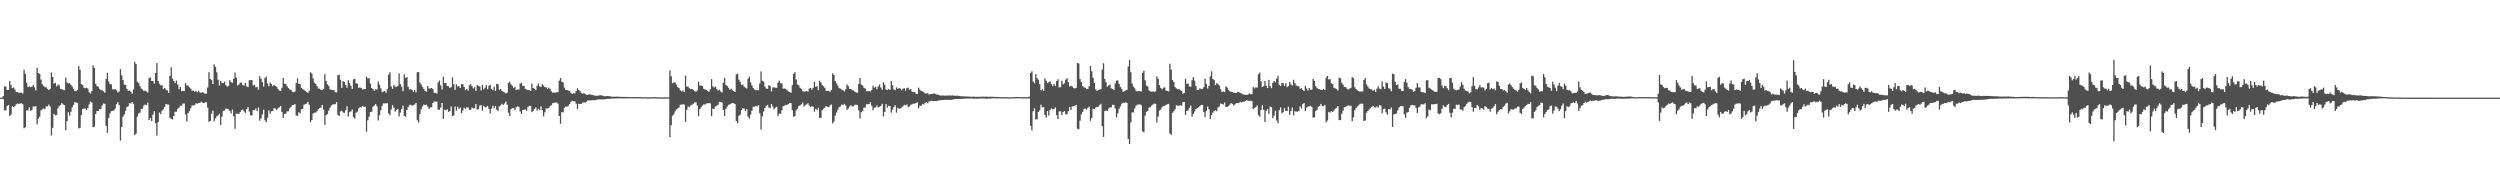 <svg xmlns="http://www.w3.org/2000/svg" width="1920" height="150"><path fill="#4f4f4f" d="M0 74.998h1v1H0zM1 74.954h1v1H1zM2 73.814h1v2.321H2zM3 66.312h1v18.483H3zM4 66.511h1v18.325H4zM5 69.079h1v12.39H5zM6 69.111h1v11.518H6zM7 62.27h1v26.876H7zM8 65.382h1v22.701H8zM9 67.692h1v13.884H9zM10 67.181h1v15.054H10zM11 68.777h1v12.657H11zM12 70.711h1v9.403H12zM13 70.679h1v8.782H13zM14 71.478h1v8.448H14zM15 71.004h1v8.46H15zM16 71.235h1v8.109H16zM17 71.832h1v8.263H17zM18 53.515h1v44.985H18zM19 56.667h1v41.147H19zM20 63.577h1v21.261H20zM21 66.909h1v17.908H21zM22 66.325h1v16.171H22zM23 66.962h1v18.151H23zM24 66.611h1v17.993H24zM25 65.371h1v16.441H25zM26 67.191h1v14.669H26zM27 69.44h1v12.106H27zM28 51.949h1v43.637H28zM29 56.177h1v34.983H29zM30 56.662h1v33.046H30zM31 61.155h1v23.692H31zM32 64.65h1v19.293H32zM33 65.939h1v17.37H33zM34 66.982h1v16.885H34zM35 67.001h1v14.761H35zM36 68.221h1v13.452H36zM37 69.141h1v11.183H37zM38 68.216h1v13.504H38zM39 55.669h1v48.419H39zM40 59.134h1v39.004H40zM41 64.201h1v23.314H41zM42 63.599h1v25.015H42zM43 66.293h1v22.094H43zM44 64.858h1v18.405H44zM45 65.543h1v15.903H45zM46 68.262h1v12.547H46zM47 68.53h1v10.661H47zM48 68.967h1v11.22H48zM49 69.303h1v11.456H49zM50 59.599h1v40.433H50zM51 63.297h1v29.84H51zM52 64.057h1v22.181H52zM53 63.899h1v24.951H53zM54 65.115h1v20.678H54zM55 66.52h1v15.871H55zM56 68.209h1v12.41H56zM57 69.976h1v8.576H57zM58 69.99h1v8.631H58zM59 69.015h1v10.243H59zM60 50.755h1v47.862H60zM61 53.572h1v44.557H61zM62 64.648h1v23.756H62zM63 65.337h1v18.272H63zM64 67.351h1v16.109H64zM65 67.726h1v15.589H65zM66 67.433h1v17.025H66zM67 67.976h1v14.958H67zM68 70.876h1v9.341H68zM69 71.837h1v6.1H69zM70 69.967h1v8.688H70zM71 50.249h1v47.45H71zM72 52.167h1v45.129H72zM73 64.348h1v23.243H73zM74 66.119h1v19.066H74zM75 66.676h1v18.679H75zM76 68.321h1v15.271H76zM77 69.17h1v14.635H77zM78 69.495h1v11.621H78zM79 70.102h1v9.4H79zM80 71.164h1v8.533H80zM81 60.697h1v35.974H81zM82 55.879h1v46.121H82zM83 62.462h1v28.087H83zM84 64.6h1v22.529H84zM85 64.801h1v20.643H85zM86 68.546h1v16.526H86zM87 68.777h1v16.125H87zM88 68.479h1v14.905H88zM89 69.342h1v10.746H89zM90 70.94h1v7.553H90zM91 70.287h1v10.41H91zM92 53.073h1v54.834H92zM93 57.779h1v39.76H93zM94 61.418h1v28.192H94zM95 64.957h1v22.934H95zM96 65.16h1v19.927H96zM97 68.25h1v14.035H97zM98 69.896h1v11.666H98zM99 69.541h1v9.666H99zM100 70.425h1v9.112H100zM101 71.995h1v6.336H101zM102 68.635h1v11.087H102zM103 47.479h1v56.315H103zM104 49.249h1v53.426H104zM105 62.835h1v26.743H105zM106 63.801h1v23.399H106zM107 66.074h1v20.446H107zM108 68.026h1v15.608H108zM109 68.747h1v14.633H109zM110 69.875h1v11.112H110zM111 69.511h1v10.746H111zM112 70.221h1v10.542H112zM113 71.056h1v7.718H113zM114 59.96h1v32.257H114zM115 59.45h1v31.273H115zM116 62.144h1v30.861H116zM117 62.148h1v25.912H117zM118 64.229h1v21.014H118zM119 56.085h1v38.572H119zM120 48.452h1v55.683H120zM121 62.189h1v31.536H121zM122 64.341h1v22.11H122zM123 65.545h1v22.145H123zM124 65.446h1v19.59H124zM125 68.413h1v15.571H125zM126 67.607h1v14.575H126zM127 68.925h1v10.959H127zM128 69.436h1v10.84H128zM129 71.429h1v8.888H129zM130 58.328h1v32.032H130zM131 51.725h1v39.723H131zM132 60.306h1v31.417H132zM133 62.199h1v26.871H133zM134 63.817h1v21.994H134zM135 61.924h1v23.909H135zM136 64.941h1v18.654H136zM137 68.394h1v14.315H137zM138 66.82h1v14.319H138zM139 70.024h1v11.126H139zM140 69.669h1v9.908H140zM141 69.978h1v9.522H141zM142 63.776h1v24.136H142zM143 65.639h1v27.75H143zM144 65.572h1v21.305H144zM145 67.074h1v18.35H145zM146 68.042h1v15.157H146zM147 69.69h1v11.385H147zM148 69.557h1v11.451H148zM149 70.383h1v10.359H149zM150 69.743h1v9.62H150zM151 70.896h1v8.794H151zM152 69.621h1v9.542H152zM153 70.864h1v8.132H153zM154 71.349h1v6.775H154zM155 70.69h1v8.157H155zM156 71.239h1v7.935H156zM157 72.013h1v6.752H157zM158 71.954h1v6.519H158zM159 67.156h1v15.53H159zM160 55.385h1v38.192H160zM161 60.569h1v32.268H161zM162 61.498h1v25.798H162zM163 64.545h1v20.435H163zM164 49.477h1v43.598H164zM165 51.297h1v39.627H165zM166 55.527h1v33.815H166zM167 61.205h1v27.304H167zM168 65.641h1v21.778H168zM169 62.215h1v33.633H169zM170 63.762h1v25.775H170zM171 63.778h1v21.38H171zM172 62.709h1v22.291H172zM173 65.403h1v17.933H173zM174 66.547h1v17.134H174zM175 65.982h1v18.041H175zM176 61.53h1v23.724H176zM177 63.064h1v24.136H177zM178 63.533h1v20.595H178zM179 60.5h1v28.826H179zM180 55.728h1v43.177H180zM181 59.642h1v27.613H181zM182 65.65h1v21.655H182zM183 64.801h1v22.758H183zM184 63.455h1v22.568H184zM185 63.483h1v21.19H185zM186 65.444h1v18.67H186zM187 65.668h1v19.968H187zM188 63.702h1v22.978H188zM189 66.277h1v17.498H189zM190 66.907h1v15.303H190zM191 61.569h1v24.134H191zM192 61.601h1v26.947H192zM193 61.498h1v27.169H193zM194 65.62h1v18.972H194zM195 65.151h1v19.549H195zM196 67.097h1v16.292H196zM197 66.696h1v18.64H197zM198 68.932h1v13.555H198zM199 58.587h1v34.086H199zM200 60.468h1v30.485H200zM201 63.087h1v24.841H201zM202 66.456h1v17.723H202zM203 59.995h1v32.38H203zM204 58.729h1v35.127H204zM205 64.153h1v26.322H205zM206 66.186h1v18.661H206zM207 63.311h1v23.921H207zM208 64.629h1v20.861H208zM209 66.222h1v18.954H209zM210 65.133h1v17.972H210zM211 66.035h1v17.276H211zM212 66.557h1v17.796H212zM213 68.275h1v15.086H213zM214 69.55h1v12.902H214zM215 69.992h1v11.353H215zM216 67.399h1v18.54H216zM217 59.875h1v30.838H217zM218 64.188h1v23.42H218zM219 64.533h1v22.763H219zM220 66.188h1v19.375H220zM221 67.696h1v17.81H221zM222 68.726h1v14.518H222zM223 69.024h1v13.143H223zM224 70.448h1v10.302H224zM225 70.736h1v9.97H225zM226 70.322h1v9.561H226zM227 63.819h1v24.827H227zM228 60.269h1v28.84H228zM229 64.24h1v21.989H229zM230 64.586h1v22.486H230zM231 67.422h1v16.507H231zM232 68.385h1v15.198H232zM233 68.987h1v11.444H233zM234 69.955h1v10.057H234zM235 70.589h1v8.995H235zM236 71.441h1v6.78H236zM237 69.66h1v10.829H237zM238 55.476h1v38.325H238zM239 56.477h1v35.679H239zM240 60.313h1v26.889H240zM241 63.485h1v23.033H241zM242 64.517h1v21.868H242zM243 66.174h1v19.302H243zM244 67.999h1v15.898H244zM245 68.026h1v15.052H245zM246 69.111h1v13.559H246zM247 69.118h1v11.463H247zM248 68.479h1v15.708H248zM249 57.017h1v38.842H249zM250 62.114h1v26.349H250zM251 64.696h1v22.857H251zM252 65.929h1v19.004H252zM253 68.614h1v14.198H253zM254 68.946h1v12.087H254zM255 69.157h1v11.016H255zM256 69.317h1v10.84H256zM257 70.811h1v9.171H257zM258 70.921h1v7.53H258zM259 57.765h1v30.485H259zM260 57.426h1v31.639H260zM261 61.313h1v24.246H261zM262 67.449h1v17.498H262zM263 62.325h1v24.01H263zM264 62.945h1v23.676H264zM265 65.197h1v19.494H265zM266 67.328h1v14.305H266zM267 61.535h1v27.851H267zM268 63.908h1v22.25H268zM269 65.861h1v19.668H269zM270 68.305h1v15.816H270zM271 60.967h1v28.984H271zM272 60.512h1v30.446H272zM273 63.952h1v22.568H273zM274 64.249h1v21.508H274zM275 67.488h1v15.734H275zM276 67.113h1v15.214H276zM277 67.63h1v14.912H277zM278 68.788h1v12.676H278zM279 68.429h1v13.603H279zM280 68.475h1v13.543H280zM281 58.839h1v42.291H281zM282 60.306h1v32.106H282zM283 60.013h1v29.606H283zM284 64.243h1v21.785H284zM285 67.632h1v18.228H285zM286 68.516h1v13.47H286zM287 69.756h1v11.401H287zM288 68.658h1v11.289H288zM289 68.818h1v12.79H289zM290 62.608h1v29.918H290zM291 64.991h1v23.523H291zM292 67.838h1v16.999H292zM293 70.832h1v10.49H293zM294 70.226h1v9.206H294zM295 69.958h1v9.522H295zM296 71.196h1v8.105H296zM297 68.472h1v10.84H297zM298 57.289h1v29.764H298zM299 55.554h1v32.868H299zM300 66.403h1v17.672H300zM301 68.134h1v12.708H301zM302 65.135h1v17.546H302zM303 66.527h1v19.22H303zM304 66.749h1v17.64H304zM305 66.028h1v17.711H305zM306 56.307h1v33.2H306zM307 64.59h1v21.827H307zM308 66.55h1v17.198H308zM309 70.111h1v11.03H309zM310 57.072h1v31.895H310zM311 59.919h1v29.732H311zM312 59.09h1v25.402H312zM313 66.696h1v15.608H313zM314 68.781h1v11.9H314zM315 68.408h1v12.037H315zM316 69.221h1v11.966H316zM317 70.535h1v10.215H317zM318 69.056h1v11.174H318zM319 70.866h1v8.258H319zM320 55.515h1v36.832H320zM321 55.296h1v38.81H321zM322 63.382h1v24.225H322zM323 64.799h1v19.153H323zM324 66.79h1v15.047H324zM325 68.243h1v12.016H325zM326 69.903h1v10.833H326zM327 70.406h1v9.991H327zM328 66.099h1v15.759H328zM329 68.012h1v15.738H329zM330 67.891h1v14.635H330zM331 67.577h1v14.781H331zM332 68.445h1v10.639H332zM333 71.317h1v6.624H333zM334 71.207h1v6.821H334zM335 71.857h1v6.171H335zM336 63.352h1v20.863H336zM337 61.855h1v22.401H337zM338 65.543h1v17.059H338zM339 68.777h1v10.311H339zM340 58.921h1v32.376H340zM341 63.856h1v20.346H341zM342 63.7h1v21.012H342zM343 66.064h1v17.789H343zM344 66.193h1v19.698H344zM345 67.6h1v17.759H345zM346 66.898h1v14.857H346zM347 59.386h1v29.682H347zM348 64.54h1v24.079H348zM349 68.955h1v12.799H349zM350 64.755h1v20.272H350zM351 66.419h1v15.498H351zM352 66.069h1v17.757H352zM353 67.518h1v15.086H353zM354 64.483h1v22.348H354zM355 64.762h1v20.199H355zM356 66.831h1v15.843H356zM357 69.26h1v14.468H357zM358 68.223h1v14.104H358zM359 69.505h1v12.957H359zM360 65.54h1v18.791H360zM361 64.57h1v19.824H361zM362 66.135h1v16.439H362zM363 67.879h1v15.409H363zM364 66.957h1v16.162H364zM365 69.765h1v10.13H365zM366 65.387h1v18.826H366zM367 66.08h1v17.752H367zM368 66.417h1v14.585H368zM369 69.402h1v11.275H369zM370 65.158h1v19.828H370zM371 68.649h1v12.602H371zM372 67.335h1v15.095H372zM373 65.257h1v16.974H373zM374 68.555h1v12.701H374zM375 65.945h1v17.709H375zM376 65.128h1v22H376zM377 68.484h1v15.015H377zM378 69.28h1v11.934H378zM379 66.577h1v16.674H379zM380 69.786h1v11.648H380zM381 64.384h1v19.883H381zM382 64.641h1v20.428H382zM383 68.855h1v12.898H383zM384 68.314h1v12.678H384zM385 69.814h1v9.89H385zM386 70.461h1v10.103H386zM387 70.892h1v8.643H387zM388 71.752h1v6.285H388zM389 71.189h1v9.268H389zM390 63.631h1v22.932H390zM391 62.78h1v26.301H391zM392 64.79h1v19.098H392zM393 65.945h1v16.986H393zM394 67.504h1v15.619H394zM395 66.605h1v17.78H395zM396 69.189h1v13.163H396zM397 68.717h1v13.003H397zM398 68.797h1v13.25H398zM399 64.16h1v21.428H399zM400 63.506h1v24.065H400zM401 66.021h1v18.448H401zM402 65.916h1v18.256H402zM403 68.31h1v15.784H403zM404 68.713h1v16.292H404zM405 69.207h1v12.852H405zM406 69.232h1v12.033H406zM407 69.873h1v11.421H407zM408 64.204h1v21.964H408zM409 67.52h1v17.645H409zM410 68.172h1v15.516H410zM411 69.312h1v13.145H411zM412 65.895h1v19.052H412zM413 64.112h1v19.467H413zM414 66.339h1v18.244H414zM415 66.836h1v14.859H415zM416 64.735h1v19.675H416zM417 65.728h1v23.742H417zM418 66.843h1v19.389H418zM419 67.101h1v16.109H419zM420 68.198h1v15.157H420zM421 67.351h1v15.569H421zM422 68.509h1v12.973H422zM423 70.104h1v10.698H423zM424 71.169h1v8.098H424zM425 71.104h1v7.839H425zM426 71.198h1v7.517H426zM427 70.763h1v7.993H427zM428 70.848h1v8.762H428zM429 61.91h1v27.171H429zM430 59.914h1v35.09H430zM431 62.769h1v23.328H431zM432 63.345h1v22.905H432zM433 67.259h1v15.466H433zM434 69.088h1v12.795H434zM435 69.141h1v12.852H435zM436 69.651h1v11.611H436zM437 69.811h1v10.082H437zM438 71.288h1v6.88H438zM439 72.171h1v5.148H439zM440 71.505h1v6.221H440zM441 71.775h1v6.049H441zM442 70.001h1v9.677H442zM443 67.793h1v15.752H443zM444 69.063h1v10.65H444zM445 70.04h1v9.764H445zM446 71.537h1v8.169H446zM447 71.862h1v7.002H447zM448 71.521h1v7.018H448zM449 72.219h1v6.624H449zM450 72.787h1v5.315H450zM451 72.908h1v4.122H451zM452 72.361h1v4.784H452zM453 72.684h1v4.47H453zM454 72.732h1v4.282H454zM455 73.073h1v3.896H455zM456 73.347h1v3.664H456zM457 73.547h1v3.353H457zM458 73.503h1v3.108H458zM459 73.572h1v2.719H459zM460 73.178h1v3.273H460zM461 73.187h1v3.138H461zM462 73.375h1v2.962H462zM463 73.782h1v2.618H463zM464 73.959h1v2.351H464zM465 73.803h1v2.213H465zM466 73.732h1v2.213H466zM467 73.764h1v2.163H467zM468 73.94h1v1.978H468zM469 74.142h1v1.611H469zM470 74.297h1v1.332H470zM471 74.167h1v1.552H471zM472 74.332h1v1.346H472zM473 74.194h1v1.401H473zM474 74.194h1v1.424H474zM475 74.329h1v1.142H475zM476 74.302h1v1.273H476zM477 74.437h1v1.158H477zM478 74.419h1v1.16H478zM479 74.451h1v1.165H479zM480 74.462h1v1.067H480zM481 74.46h1v1.128H481zM482 74.46h1v1.055H482zM483 74.545h1v1H483zM484 74.538h1v1.005H484zM485 74.545h1v1H485zM486 74.535h1v1H486zM487 74.565h1v1H487zM488 74.567h1v1H488zM489 74.54h1v1H489zM490 74.563h1v1H490zM491 74.659h1v1H491zM492 74.643h1v1H492zM493 74.705h1v1H493zM494 74.684h1v1H494zM495 74.615h1v1H495zM496 74.73h1v1H496zM497 74.773h1v1H497zM498 74.737h1v1H498zM499 74.698h1v1H499zM500 74.705h1v1H500zM501 74.652h1v1H501zM502 74.62h1v1H502zM503 74.648h1v1H503zM504 74.654h1v1H504zM505 74.753h1v1H505zM506 74.76h1v1H506zM507 74.771h1v1H507zM508 74.794h1v1H508zM509 74.821h1v1H509zM510 74.762h1v1H510zM511 74.773h1v1H511zM512 74.778h1v1H512zM513 74.718h1v1H513zM514 54.064h1v51.259H514zM515 58.559h1v37.594H515zM516 63.961h1v24.889H516zM517 63.286h1v24.45H517zM518 63.286h1v22.25H518zM519 64.95h1v19.116H519zM520 66.932h1v16.402H520zM521 67.605h1v14.91H521zM522 69.388h1v11.067H522zM523 70.191h1v10.165H523zM524 69.521h1v10.558H524zM525 70.715h1v9.556H525zM526 58.09h1v35.5H526zM527 66.543h1v17.807H527zM528 66.579h1v15.141H528zM529 67.763h1v14.502H529zM530 68.523h1v12.41H530zM531 68.314h1v12.126H531zM532 69.161h1v10.43H532zM533 70.07h1v8.601H533zM534 70.413h1v8.137H534zM535 69.463h1v11.607H535zM536 62.737h1v26.542H536zM537 65.838h1v17.958H537zM538 65.588h1v16.867H538zM539 66.037h1v15.065H539zM540 68.184h1v11.95H540zM541 68.788h1v11.527H541zM542 69.044h1v10.488H542zM543 69.85h1v9.478H543zM544 70.443h1v8.766H544zM545 68.555h1v10.925H545zM546 60.796h1v28.453H546zM547 66.357h1v17.105H547zM548 67.172h1v16.535H548zM549 66.518h1v15.228H549zM550 68.495h1v12.664H550zM551 69.605h1v10.911H551zM552 68.889h1v9.3H552zM553 70.212h1v8.251H553zM554 71.068h1v7.686H554zM555 63.549h1v20.874H555zM556 59.791h1v29.265H556zM557 65.062h1v18.666H557zM558 66.044h1v15.859H558zM559 67.397h1v13.197H559zM560 68.964h1v11.117H560zM561 68.035h1v11.556H561zM562 69.321h1v9.796H562zM563 69.987h1v9.304H563zM564 70.576h1v9.334H564zM565 57.074h1v35.837H565zM566 56.504h1v38.041H566zM567 61.13h1v27.81H567zM568 62.915h1v25.157H568zM569 65.149h1v19.355H569zM570 64.957h1v18.144H570zM571 66.566h1v16.851H571zM572 67.346h1v17.986H572zM573 67.928h1v15.859H573zM574 60.42h1v29.133H574zM575 58.811h1v32.255H575zM576 63.199h1v24.864H576zM577 65.565h1v19.464H577zM578 67.474h1v14.566H578zM579 68.708h1v13.252H579zM580 69.317h1v11.994H580zM581 69.255h1v12.57H581zM582 69.276h1v11.469H582zM583 64.174h1v22.843H583zM584 54.847h1v44.589H584zM585 62.07h1v27.265H585zM586 62.64h1v23.005H586zM587 66.479h1v16.587H587zM588 68.042h1v13.22H588zM589 68.221h1v12.314H589zM590 65.392h1v17.173H590zM591 66.078h1v17.041H591zM592 70.168h1v9.684H592zM593 67.234h1v14.53H593zM594 67.09h1v16.848H594zM595 67.394h1v15.34H595zM596 67.451h1v14.589H596zM597 63.375h1v25.802H597zM598 61.974h1v25.294H598zM599 63.911h1v23.495H599zM600 64.101h1v20.664H600zM601 68.056h1v13.509H601zM602 67.905h1v13.246H602zM603 68.346h1v12.209H603zM604 69.31h1v11.199H604zM605 70.184h1v9.615H605zM606 70.638h1v8.579H606zM607 71.249h1v7.924H607zM608 65.378h1v19.297H608zM609 56.767h1v32.905H609zM610 55.458h1v33.703H610zM611 61.192h1v23.628H611zM612 64.858h1v18.684H612zM613 65.627h1v15.837H613zM614 67.447h1v13.571H614zM615 68.243h1v11.87H615zM616 70.056h1v8.711H616zM617 70.432h1v11.479H617zM618 70.171h1v10.581H618zM619 69.91h1v10.307H619zM620 70.438h1v8.862H620zM621 67.973h1v13.01H621zM622 67.554h1v14.699H622zM623 68.861h1v12.586H623zM624 67.385h1v14.644H624zM625 62.819h1v22.959H625zM626 66.689h1v16.896H626zM627 66.151h1v18.407H627zM628 69.278h1v13.461H628zM629 62.036h1v28.48H629zM630 63.396h1v27.137H630zM631 65.43h1v19.263H631zM632 66.245h1v17.15H632zM633 67.5h1v15.127H633zM634 69.749h1v11.653H634zM635 69.901h1v12.206H635zM636 69.784h1v12.577H636zM637 70.443h1v10.57H637zM638 68.994h1v11.254H638zM639 56.332h1v38.505H639zM640 57.571h1v35.779H640zM641 62.258h1v26.484H641zM642 64.048h1v22.449H642zM643 65.806h1v18.494H643zM644 67.751h1v14.404H644zM645 68.065h1v13.687H645zM646 68.818h1v11.405H646zM647 69.392h1v11.236H647zM648 70.301h1v9.49H648zM649 68.628h1v12.461H649zM650 64.764h1v19.613H650zM651 66.021h1v17.308H651zM652 68.202h1v13.667H652zM653 68.312h1v12.477H653zM654 69.324h1v12.435H654zM655 69.395h1v12.202H655zM656 70.393h1v10.089H656zM657 70.924h1v9.533H657zM658 71.317h1v9.332H658zM659 64.398h1v20.419H659zM660 59.903h1v31.078H660zM661 64.897h1v21.316H661zM662 65.63h1v19.62H662zM663 67.365h1v15.301H663zM664 68.005h1v14.633H664zM665 70.127h1v10.025H665zM666 69.971h1v10.055H666zM667 69.862h1v9.995H667zM668 70.226h1v8.311H668zM669 69.234h1v12.014H669zM670 65.861h1v18.833H670zM671 67.328h1v15.367H671zM672 66.591h1v15.869H672zM673 68.484h1v12.477H673zM674 66.309h1v16.299H674zM675 64.801h1v17.221H675zM676 67.218h1v14.129H676zM677 68.9h1v10.831H677zM678 63.231h1v26.143H678zM679 65.053h1v20.854H679zM680 68.786h1v11.154H680zM681 69.168h1v13.452H681zM682 68.317h1v12.898H682zM683 69.12h1v12.396H683zM684 62.327h1v24.202H684zM685 65.437h1v18.844H685zM686 68.589h1v13.683H686zM687 69.292h1v11.529H687zM688 67.062h1v19.464H688zM689 68.214h1v14.64H689zM690 67.701h1v15.786H690zM691 67.973h1v15.335H691zM692 69.37h1v13.193H692zM693 68.159h1v13.504H693zM694 67.673h1v12.834H694zM695 69.656h1v11.318H695zM696 67.671h1v12.515H696zM697 67.259h1v15.081H697zM698 68.855h1v12.978H698zM699 68.408h1v12.083H699zM700 70.331h1v9.748H700zM701 70.704h1v8.894H701zM702 70.64h1v8.977H702zM703 71.938h1v7.164H703zM704 72.203h1v6.404H704zM705 67.321h1v15.805H705zM706 68.887h1v12.241H706zM707 69.926h1v11.488H707zM708 70.125h1v9.698H708zM709 70.853h1v9.403H709zM710 71.706h1v7.203H710zM711 71.784h1v6.548H711zM712 71.581h1v7.727H712zM713 72.617h1v5.361H713zM714 72.192h1v5.434H714zM715 72.182h1v5.198H715zM716 72.185h1v5.441H716zM717 71.622h1v5.976H717zM718 72.132h1v5.555H718zM719 72.61h1v5.029H719zM720 72.702h1v4.53H720zM721 73.109h1v3.891H721zM722 73.521h1v3.527H722zM723 73.212h1v3.543H723zM724 73.361h1v3.442H724zM725 73.46h1v3.202H725zM726 73.382h1v3.339H726zM727 73.407h1v3.232H727zM728 73.315h1v3.413H728zM729 73.233h1v3.442H729zM730 73.476h1v3.248H730zM731 73.235h1v3.335H731zM732 73.501h1v2.71H732zM733 73.446h1v2.765H733zM734 73.672h1v2.325H734zM735 73.361h1v2.708H735zM736 73.675h1v2.296H736zM737 73.897h1v2.042H737zM738 73.915h1v2.023H738zM739 74.004h1v1.946H739zM740 74.034h1v1.696H740zM741 74.048h1v1.707H741zM742 74.075h1v1.6H742zM743 74.139h1v1.577H743zM744 74.242h1v1.456H744zM745 74.254h1v1.428H745zM746 74.398h1v1.309H746zM747 74.151h1v1.63H747zM748 74.288h1v1.424H748zM749 74.412h1v1.424H749zM750 74.343h1v1.458H750zM751 74.359h1v1.403H751zM752 74.325h1v1.371H752zM753 74.233h1v1.405H753zM754 74.254h1v1.323H754zM755 74.217h1v1.543H755zM756 74.297h1v1.376H756zM757 74.185h1v1.669H757zM758 74.327h1v1.54H758zM759 74.329h1v1.261H759zM760 74.247h1v1.543H760zM761 74.366h1v1.209H761zM762 74.348h1v1.195H762zM763 74.396h1v1.094H763zM764 74.492h1v1.009H764zM765 74.46h1v1.176H765zM766 74.478h1v1.053H766zM767 74.517h1v1H767zM768 74.613h1v1H768zM769 74.641h1v1H769zM770 74.654h1v1H770zM771 74.664h1v1H771zM772 74.615h1v1H772zM773 74.606h1v1H773zM774 74.709h1v1H774zM775 74.677h1v1H775zM776 74.721h1v1H776zM777 74.68h1v1H777zM778 74.629h1v1H778zM779 74.593h1v1H779zM780 74.51h1v1H780zM781 74.478h1v1H781zM782 74.545h1v1H782zM783 74.629h1v1H783zM784 74.634h1v1H784zM785 74.579h1v1H785zM786 74.622h1v1H786zM787 74.675h1v1H787zM788 74.609h1v1H788zM789 74.638h1v1H789zM790 74.236h1v1.46H790zM791 55.964h1v40.652H791zM792 54.824h1v45.395H792zM793 62.583h1v22.845H793zM794 63.922h1v19.295H794zM795 56.868h1v34.971H795zM796 59.992h1v31.563H796zM797 61.217h1v24.809H797zM798 64.671h1v20.135H798zM799 69.299h1v11.083H799zM800 68.623h1v13.859H800zM801 69.733h1v12.589H801zM802 60.143h1v28.114H802zM803 61.997h1v28.297H803zM804 63.897h1v21.387H804zM805 63.11h1v25.667H805zM806 62.453h1v21.955H806zM807 64.453h1v18.787H807zM808 66.087h1v17.878H808zM809 64.346h1v19.409H809zM810 66.01h1v16.537H810zM811 62.199h1v26.237H811zM812 60.917h1v30.588H812zM813 67.101h1v18.519H813zM814 66.964h1v18.54H814zM815 62.057h1v26.388H815zM816 64.778h1v21.296H816zM817 63.936h1v21.314H817zM818 61.185h1v26.635H818zM819 59.988h1v27.704H819zM820 63.02h1v22.435H820zM821 66.389h1v15.818H821zM822 65.852h1v18.668H822zM823 66.474h1v15.308H823zM824 67.623h1v13.854H824zM825 67.937h1v13.218H825zM826 67.495h1v13.156H826zM827 48.363h1v50.487H827zM828 48.756h1v50.584H828zM829 60.821h1v31.877H829zM830 63.075h1v24.791H830zM831 66.119h1v19.831H831zM832 67.122h1v16.505H832zM833 67.31h1v16.011H833zM834 68.438h1v15.665H834zM835 68.39h1v14.514H835zM836 66.211h1v15.679H836zM837 50.562h1v42.232H837zM838 54.719h1v35.873H838zM839 59.713h1v23.79H839zM840 63.702h1v20.053H840zM841 68.646h1v13.969H841zM842 69.784h1v12.433H842zM843 69.182h1v12.715H843zM844 68.742h1v11.936H844zM845 68.568h1v11.124H845zM846 53.499h1v43.436H846zM847 48.608h1v56.569H847zM848 60.679h1v24.692H848zM849 63.19h1v21.653H849zM850 66.522h1v18.771H850zM851 65.595h1v17.782H851zM852 64.991h1v17.599H852zM853 67.861h1v14.58H853zM854 68.298h1v12.14H854zM855 69.136h1v11.481H855zM856 64.11h1v19.201H856zM857 61.851h1v28.366H857zM858 61.736h1v25.303H858zM859 64.469h1v19.121H859zM860 66.772h1v14.951H860zM861 68.134h1v11.545H861zM862 70.441h1v8.476H862zM863 70.072h1v8.917H863zM864 69.479h1v9.128H864zM865 68.962h1v10.018H865zM866 51.048h1v55.635H866zM867 46.074h1v64.534H867zM868 55.54h1v38.489H868zM869 64.094h1v22.236H869zM870 66.529h1v19.854H870zM871 67.85h1v15.441H871zM872 69.669h1v11.552H872zM873 70.196h1v10.213H873zM874 69.868h1v10.437H874zM875 70.093h1v10.041H875zM876 70.226h1v10.68H876zM877 56.106h1v44.765H877zM878 54.366h1v47.281H878zM879 61.665h1v27.107H879zM880 65.641h1v20.268H880zM881 66.438h1v18.762H881zM882 69.53h1v13.124H882zM883 70.134h1v12.206H883zM884 70.404h1v10.689H884zM885 70.191h1v10.087H885zM886 70.535h1v9.014H886zM887 70.129h1v9.613H887zM888 58.614h1v35.541H888zM889 60.631h1v28.929H889zM890 65.357h1v19.467H890zM891 67.543h1v16.569H891zM892 68.621h1v13.713H892zM893 67.383h1v13.93H893zM894 67.076h1v14.278H894zM895 69.484h1v11.101H895zM896 69.905h1v10.13H896zM897 70.171h1v9.622H897zM898 48.967h1v53.461H898zM899 53.524h1v50.112H899zM900 61.482h1v25.093H900zM901 62.92h1v22.522H901zM902 66.923h1v17.034H902zM903 67.893h1v12.941H903zM904 68.665h1v12.529H904zM905 68.353h1v12.978H905zM906 69.303h1v11.465H906zM907 69.745h1v11.424H907zM908 71.979h1v6.567H908zM909 71.391h1v6.855H909zM910 60.496h1v27.713H910zM911 64.352h1v20.897H911zM912 64.105h1v20.568H912zM913 66.399h1v16.459H913zM914 66.573h1v14.541H914zM915 61.574h1v27.958H915zM916 59.189h1v28.35H916zM917 61.938h1v23.683H917zM918 66.071h1v17.668H918zM919 69.177h1v13.932H919zM920 69.074h1v13.333H920zM921 67.829h1v13.793H921zM922 68.44h1v12.129H922zM923 68.239h1v12.296H923zM924 66.939h1v19.13H924zM925 60.365h1v29.657H925zM926 64.458h1v20.636H926zM927 68.008h1v13.767H927zM928 66.035h1v17.874H928zM929 58.688h1v32.792H929zM930 54.778h1v33.554H930zM931 60.672h1v25.798H931zM932 61.503h1v23.655H932zM933 65.337h1v19.277H933zM934 63.771h1v21.623H934zM935 64.721h1v17.864H935zM936 65.735h1v16.059H936zM937 68.516h1v11.005H937zM938 70.715h1v9.091H938zM939 70.118h1v10.206H939zM940 70.686h1v8.018H940zM941 66.369h1v15.653H941zM942 67.204h1v14.923H942zM943 69.072h1v12.433H943zM944 70.086h1v10.256H944zM945 70.498h1v8.723H945zM946 70.53h1v9.297H946zM947 71.164h1v9.883H947zM948 71.297h1v8.89H948zM949 71.42h1v7.851H949zM950 70.461h1v8.672H950zM951 70.811h1v8.375H951zM952 71.342h1v6.851H952zM953 71.732h1v6.887H953zM954 72.338h1v5.843H954zM955 72.72h1v5.328H955zM956 72.704h1v4.882H956zM957 72.958h1v4.113H957zM958 72.523h1v4.791H958zM959 71.764h1v5.715H959zM960 72.338h1v5.003H960zM961 72.377h1v5.402H961zM962 66.829h1v17.022H962zM963 67.898h1v14.994H963zM964 67.026h1v15.26H964zM965 67.3h1v13.639H965zM966 57.079h1v31.385H966zM967 55.749h1v33.847H967zM968 62.581h1v21.856H968zM969 66.792h1v14.058H969zM970 66.142h1v18.199H970zM971 62.164h1v31.557H971zM972 65.776h1v19.313H972zM973 67.651h1v16.095H973zM974 61.329h1v26.052H974zM975 66.161h1v15.768H975zM976 67.742h1v14.644H976zM977 63.636h1v27.148H977zM978 62.201h1v26.638H978zM979 63.345h1v21.595H979zM980 60.342h1v32.19H980zM981 58.266h1v36.352H981zM982 65.099h1v19.519H982zM983 66.115h1v16.406H983zM984 63.609h1v23.344H984zM985 63.918h1v22.266H985zM986 65.82h1v17.283H986zM987 63.913h1v21.295H987zM988 66.9h1v18.467H988zM989 66.103h1v15.832H989zM990 62.995h1v25.241H990zM991 64.817h1v20.513H991zM992 65.762h1v16.807H992zM993 61.212h1v27.391H993zM994 63.828h1v21.63H994zM995 65.586h1v20.105H995zM996 66.218h1v19.517H996zM997 66.273h1v19.032H997zM998 68.204h1v13.442H998zM999 67.758h1v15.724H999zM1000 69.097h1v10.888H1000zM1001 69.873h1v9.341H1001zM1002 65.838h1v19.451H1002zM1003 67.966h1v14.713H1003zM1004 69.525h1v12.358H1004zM1005 67.557h1v14.088H1005zM1006 68.953h1v12.33H1006zM1007 68.832h1v13.285H1007zM1008 60.622h1v29.728H1008zM1009 62.048h1v28.08H1009zM1010 66.174h1v19.169H1010zM1011 67.564h1v16.768H1011zM1012 68.454h1v13.424H1012zM1013 68.559h1v12.779H1013zM1014 69.141h1v10.703H1014zM1015 69.196h1v12.282H1015zM1016 68.372h1v13.216H1016zM1017 69.145h1v11.561H1017zM1018 59.605h1v34.381H1018zM1019 58.285h1v34.26H1019zM1020 61.04h1v24.894H1020zM1021 60.757h1v25.745H1021zM1022 64.014h1v21.257H1022zM1023 64.552h1v21.447H1023zM1024 67.435h1v17.521H1024zM1025 67.884h1v15.553H1025zM1026 68.424h1v14.298H1026zM1027 69.466h1v12.021H1027zM1028 59.621h1v32.648H1028zM1029 60.047h1v32.197H1029zM1030 63.474h1v23.925H1030zM1031 65.101h1v19.89H1031zM1032 66.73h1v15.669H1032zM1033 66.907h1v15.164H1033zM1034 68.035h1v13.383H1034zM1035 68.802h1v11.982H1035zM1036 68.049h1v13.211H1036zM1037 67.445h1v13.729H1037zM1038 59.255h1v33.79H1038zM1039 60.001h1v30.124H1039zM1040 66.964h1v17.704H1040zM1041 68.289h1v14.591H1041zM1042 69.447h1v12.351H1042zM1043 69.985h1v10.952H1043zM1044 70.468h1v9.295H1044zM1045 70.2h1v9.398H1045zM1046 70.193h1v9.471H1046zM1047 61.391h1v31.412H1047zM1048 59.832h1v32.792H1048zM1049 64.755h1v21.82H1049zM1050 66.447h1v18.858H1050zM1051 67.834h1v16.29H1051zM1052 68.436h1v14.749H1052zM1053 68.665h1v13.486H1053zM1054 69.736h1v11.556H1054zM1055 68.925h1v13.484H1055zM1056 70.518h1v12.005H1056zM1057 68.031h1v13.703H1057zM1058 66.282h1v16.381H1058zM1059 68.026h1v12.827H1059zM1060 68.456h1v12.616H1060zM1061 62.503h1v24.495H1061zM1062 66.568h1v17.26H1062zM1063 68.319h1v15.065H1063zM1064 63.272h1v22.978H1064zM1065 63.73h1v24.349H1065zM1066 67.738h1v15.962H1066zM1067 68.166h1v16.029H1067zM1068 70.088h1v12.481H1068zM1069 56.582h1v40.941H1069zM1070 56.982h1v30.883H1070zM1071 62.75h1v24.85H1071zM1072 65.279h1v21.843H1072zM1073 64.867h1v19.929H1073zM1074 68.143h1v14.406H1074zM1075 68.15h1v13.513H1075zM1076 69.761h1v11.625H1076zM1077 69.871h1v11.863H1077zM1078 62.924h1v24.866H1078zM1079 60.791h1v29.735H1079zM1080 63.528h1v22.996H1080zM1081 66.893h1v19.183H1081zM1082 68.246h1v14.601H1082zM1083 68.232h1v12.84H1083zM1084 68.809h1v11.726H1084zM1085 70.66h1v10.348H1085zM1086 70.04h1v10.881H1086zM1087 67.431h1v15.429H1087zM1088 63.778h1v23.083H1088zM1089 67.023h1v15.489H1089zM1090 67.229h1v14.461H1090zM1091 70.615h1v9.407H1091zM1092 70.983h1v9.208H1092zM1093 70.816h1v9.384H1093zM1094 71.471h1v7.789H1094zM1095 61.697h1v29.075H1095zM1096 61.487h1v27.883H1096zM1097 67.36h1v16.773H1097zM1098 68.063h1v16.688H1098zM1099 68.738h1v11.412H1099zM1100 69.415h1v10.767H1100zM1101 70.299h1v9.81H1101zM1102 70.544h1v9.304H1102zM1103 70.477h1v9.206H1103zM1104 59.967h1v27.178H1104zM1105 59.715h1v28.027H1105zM1106 60.793h1v26.223H1106zM1107 65.639h1v17.881H1107zM1108 67.735h1v13.236H1108zM1109 65.916h1v16.116H1109zM1110 66.179h1v16.12H1110zM1111 67.754h1v12.845H1111zM1112 69.342h1v10.469H1112zM1113 60.114h1v26.507H1113zM1114 59.839h1v30.252H1114zM1115 63.51h1v23.01H1115zM1116 68.115h1v15.278H1116zM1117 69.118h1v14.605H1117zM1118 69.353h1v11.053H1118zM1119 69.058h1v11.554H1119zM1120 68.678h1v11.577H1120zM1121 66.408h1v17.672H1121zM1122 63.13h1v21.039H1122zM1123 65.151h1v19.913H1123zM1124 68.12h1v14.221H1124zM1125 69.493h1v11.82H1125zM1126 69.901h1v9.908H1126zM1127 70.315h1v8.373H1127zM1128 71.642h1v6.365H1128zM1129 70.857h1v7.478H1129zM1130 66.232h1v15.953H1130zM1131 59.244h1v26.546H1131zM1132 65.863h1v17.061H1132zM1133 68.475h1v14.383H1133zM1134 68.719h1v11.895H1134zM1135 67.145h1v14.459H1135zM1136 65.293h1v19.084H1136zM1137 67.101h1v15.798H1137zM1138 67.069h1v16.198H1138zM1139 67.218h1v17.16H1139zM1140 69.436h1v12.071H1140zM1141 68.324h1v13.836H1141zM1142 63.94h1v19.558H1142zM1143 63.435h1v20.231H1143zM1144 68.655h1v17.15H1144zM1145 67.52h1v15.944H1145zM1146 68.513h1v14.31H1146zM1147 67.891h1v13.63H1147zM1148 69.374h1v10.554H1148zM1149 62.492h1v25.283H1149zM1150 62.853h1v23.051H1150zM1151 65.911h1v18.494H1151zM1152 68.33h1v15.486H1152zM1153 68.436h1v15.459H1153zM1154 69.374h1v12.76H1154zM1155 69.234h1v11.927H1155zM1156 70.058h1v9.499H1156zM1157 71.098h1v7.798H1157zM1158 64.943h1v22.218H1158zM1159 64.124h1v21.312H1159zM1160 65.44h1v18.37H1160zM1161 66.904h1v17.26H1161zM1162 68.081h1v16.098H1162zM1163 69.166h1v14.205H1163zM1164 69.596h1v13.626H1164zM1165 70.313h1v11.627H1165zM1166 68.953h1v12.932H1166zM1167 64.053h1v22.648H1167zM1168 63.313h1v24.109H1168zM1169 67.648h1v16.102H1169zM1170 68.319h1v14.344H1170zM1171 69.001h1v12.573H1171zM1172 67.529h1v13.088H1172zM1173 69.31h1v10.405H1173zM1174 70.619h1v9.263H1174zM1175 71.759h1v6.711H1175zM1176 58.054h1v32.845H1176zM1177 58.566h1v32.383H1177zM1178 65.481h1v20.465H1178zM1179 65.955h1v18.78H1179zM1180 67.662h1v14.52H1180zM1181 68.651h1v12.545H1181zM1182 70.473h1v10.279H1182zM1183 69.994h1v8.773H1183zM1184 70.184h1v8.897H1184zM1185 56.738h1v33.442H1185zM1186 59.39h1v28.199H1186zM1187 64.586h1v21.38H1187zM1188 66.557h1v17.995H1188zM1189 67.12h1v16.912H1189zM1190 67.573h1v13.987H1190zM1191 69.717h1v11.417H1191zM1192 62.7h1v24.589H1192zM1193 64.959h1v20.027H1193zM1194 67.328h1v14.504H1194zM1195 70.001h1v11.978H1195zM1196 65.797h1v17.588H1196zM1197 63.602h1v21.689H1197zM1198 66.172h1v17.764H1198zM1199 66.591h1v14.555H1199zM1200 68.429h1v11.085H1200zM1201 64.341h1v26.491H1201zM1202 65.774h1v19.428H1202zM1203 69.042h1v12.55H1203zM1204 69.303h1v12.916H1204zM1205 69.326h1v12.28H1205zM1206 70.072h1v9.38H1206zM1207 71.725h1v7.212H1207zM1208 71.404h1v7.212H1208zM1209 71.281h1v7.878H1209zM1210 71.239h1v6.322H1210zM1211 70.285h1v9.231H1211zM1212 62.604h1v22.598H1212zM1213 67.088h1v15.919H1213zM1214 69.131h1v12.053H1214zM1215 69.619h1v11.192H1215zM1216 70.532h1v8.569H1216zM1217 72.247h1v5.772H1217zM1218 71.841h1v6.97H1218zM1219 71.754h1v6.606H1219zM1220 71.139h1v6.569H1220zM1221 71.1h1v6.086H1221zM1222 72.237h1v5.358H1222zM1223 72.935h1v4.427H1223zM1224 73.011h1v4.356H1224zM1225 73.093h1v4.024H1225zM1226 73.226h1v3.827H1226zM1227 73.192h1v4.466H1227zM1228 73.029h1v4.239H1228zM1229 73.279h1v3.841H1229zM1230 73.645h1v2.992H1230zM1231 73.759h1v2.836H1231zM1232 73.494h1v2.822H1232zM1233 73.148h1v3.053H1233zM1234 72.931h1v3.271H1234zM1235 73.112h1v3.097H1235zM1236 73.789h1v2.266H1236zM1237 73.84h1v2.012H1237zM1238 73.972h1v1.845H1238zM1239 74.137h1v1.831H1239zM1240 73.92h1v1.934H1240zM1241 73.933h1v1.772H1241zM1242 74.123h1v1.582H1242zM1243 74.16h1v1.547H1243zM1244 74.226h1v1.575H1244zM1245 74.279h1v1.591H1245zM1246 74.393h1v1.46H1246zM1247 74.339h1v1.396H1247zM1248 74.277h1v1.529H1248zM1249 74.247h1v1.554H1249zM1250 74.144h1v1.566H1250zM1251 74.073h1v1.621H1251zM1252 74.149h1v1.442H1252zM1253 74.345h1v1.229H1253zM1254 74.51h1v1H1254zM1255 74.606h1v1H1255zM1256 74.625h1v1H1256zM1257 74.65h1v1H1257zM1258 74.554h1v1H1258zM1259 74.535h1v1H1259zM1260 74.613h1v1H1260zM1261 74.533h1v1H1261zM1262 74.549h1v1H1262zM1263 74.563h1v1H1263zM1264 74.531h1v1H1264zM1265 74.602h1v1H1265zM1266 74.517h1v1H1266zM1267 74.632h1v1H1267zM1268 74.684h1v1H1268zM1269 74.659h1v1H1269zM1270 74.625h1v1H1270zM1271 74.643h1v1H1271zM1272 74.693h1v1H1272zM1273 71.944h1v6.727H1273zM1274 57.486h1v35.322H1274zM1275 64.867h1v21.55H1275zM1276 65.222h1v17.262H1276zM1277 66.877h1v16.425H1277zM1278 67.719h1v15.035H1278zM1279 67.383h1v14.001H1279zM1280 67.587h1v12.918H1280zM1281 69.328h1v10.11H1281zM1282 69.516h1v10.293H1282zM1283 70.679h1v8.524H1283zM1284 70.702h1v7.901H1284zM1285 70.866h1v8.737H1285zM1286 70.695h1v9.32H1286zM1287 61.496h1v26.276H1287zM1288 63.54h1v21.481H1288zM1289 65.698h1v18.267H1289zM1290 67.097h1v14.855H1290zM1291 68.845h1v12.49H1291zM1292 68.543h1v12.614H1292zM1293 68.312h1v12.147H1293zM1294 69.697h1v9.549H1294zM1295 69.907h1v8.766H1295zM1296 70.262h1v9.73H1296zM1297 70.633h1v8.064H1297zM1298 70.745h1v8.636H1298zM1299 58.276h1v33.01H1299zM1300 63.826h1v23.28H1300zM1301 65.607h1v17.466H1301zM1302 65.646h1v17.599H1302zM1303 68.259h1v13.41H1303zM1304 68.012h1v14.09H1304zM1305 67.802h1v13.129H1305zM1306 69.711h1v10.048H1306zM1307 70.706h1v8.528H1307zM1308 70.967h1v8.004H1308zM1309 68.861h1v11.275H1309zM1310 62.508h1v26.633H1310zM1311 66.969h1v17.178H1311zM1312 66.696h1v15.569H1312zM1313 66.774h1v14.777H1313zM1314 69.39h1v11.204H1314zM1315 68.449h1v11.785H1315zM1316 68.578h1v10.996H1316zM1317 70.296h1v8.977H1317zM1318 71.299h1v8.073H1318zM1319 59.805h1v28.231H1319zM1320 58.862h1v31.284H1320zM1321 65.069h1v20.922H1321zM1322 63.876h1v23.722H1322zM1323 64.158h1v22.916H1323zM1324 67.232h1v18.558H1324zM1325 68.161h1v17.215H1325zM1326 69.099h1v16.871H1326zM1327 69.569h1v14.907H1327zM1328 64.117h1v23.761H1328zM1329 61.716h1v25.425H1329zM1330 64.549h1v20.952H1330zM1331 64.989h1v18.521H1331zM1332 69.239h1v11.051H1332zM1333 68.733h1v10.849H1333zM1334 69.111h1v10.389H1334zM1335 68.935h1v10.348H1335zM1336 69.727h1v9.815H1336zM1337 62.943h1v28.368H1337zM1338 60.832h1v29.197H1338zM1339 60.466h1v24.637H1339zM1340 65.199h1v23.376H1340zM1341 62.247h1v25.39H1341zM1342 62.274h1v23.225H1342zM1343 61.295h1v23.236H1343zM1344 63.437h1v22.884H1344zM1345 66.099h1v19.625H1345zM1346 68.82h1v12.758H1346zM1347 68.738h1v12.38H1347zM1348 59.386h1v33.813H1348zM1349 56.218h1v32.653H1349zM1350 60.963h1v25.141H1350zM1351 63.73h1v19.68H1351zM1352 67.522h1v13.96H1352zM1353 65.179h1v18.373H1353zM1354 66.55h1v15.257H1354zM1355 69.525h1v11.646H1355zM1356 69.267h1v11.955H1356zM1357 69.839h1v11.062H1357zM1358 70.081h1v10.236H1358zM1359 70.757h1v8.718H1359zM1360 72.425h1v5.342H1360zM1361 71.924h1v5.507H1361zM1362 72.528h1v4.74H1362zM1363 72.659h1v4.562H1363zM1364 72.702h1v4.239H1364zM1365 72.812h1v4.218H1365zM1366 73.006h1v4.079H1366zM1367 67.852h1v12.978H1367zM1368 68.9h1v12.103H1368zM1369 69.571h1v10.455H1369zM1370 71.88h1v7.469H1370zM1371 69.356h1v12.962H1371zM1372 61.832h1v24.012H1372zM1373 68.271h1v14.431H1373zM1374 67.399h1v13.637H1374zM1375 70.654h1v8.753H1375zM1376 71.288h1v7.084H1376zM1377 46.211h1v52.744H1377zM1378 55.227h1v34.79H1378zM1379 57.788h1v32.03H1379zM1380 64.755h1v22.021H1380zM1381 65.826h1v18.927H1381zM1382 67.98h1v15.848H1382zM1383 67.557h1v16.374H1383zM1384 68.717h1v13.204H1384zM1385 69.25h1v10.861H1385zM1386 68.035h1v13.841H1386zM1387 70.033h1v11.117H1387zM1388 69.569h1v10.81H1388zM1389 70.361h1v10.419H1389zM1390 70.814h1v7.794H1390zM1391 70.557h1v8.009H1391zM1392 70.585h1v7.535H1392zM1393 72.061h1v5.724H1393zM1394 71.448h1v7.169H1394zM1395 71.358h1v6.798H1395zM1396 72.514h1v5.777H1396zM1397 72.576h1v4.683H1397zM1398 70.006h1v8.203H1398zM1399 66.511h1v19.922H1399zM1400 60.823h1v29.432H1400zM1401 66.431h1v18.636H1401zM1402 66.744h1v17.558H1402zM1403 63.148h1v20.829H1403zM1404 61.283h1v28.249H1404zM1405 65.085h1v19.526H1405zM1406 64.513h1v19.686H1406zM1407 66.355h1v16.773H1407zM1408 66.774h1v15.569H1408zM1409 66.589h1v16.228H1409zM1410 68.367h1v12.792H1410zM1411 67.971h1v14.035H1411zM1412 69.658h1v10.325H1412zM1413 70.264h1v11.886H1413zM1414 70.143h1v10.442H1414zM1415 70.754h1v10.35H1415zM1416 71.187h1v8.705H1416zM1417 70.85h1v8.494H1417zM1418 70.997h1v8.794H1418zM1419 64.744h1v23.01H1419zM1420 63.302h1v22.84H1420zM1421 67.273h1v17.091H1421zM1422 67.598h1v15.331H1422zM1423 64.845h1v18.295H1423zM1424 65.451h1v19.872H1424zM1425 68.34h1v14.047H1425zM1426 68.88h1v11.531H1426zM1427 67.928h1v15.29H1427zM1428 66.364h1v18.487H1428zM1429 67.69h1v16.445H1429zM1430 68.919h1v12.655H1430zM1431 70.537h1v9.258H1431zM1432 67.506h1v15.477H1432zM1433 67.438h1v12.827H1433zM1434 67.902h1v11.932H1434zM1435 70.612h1v10.076H1435zM1436 70.896h1v9.146H1436zM1437 70.12h1v9.171H1437zM1438 71.228h1v7.311H1438zM1439 71.304h1v6.812H1439zM1440 71.661h1v6.244H1440zM1441 71.356h1v6.867H1441zM1442 71.94h1v5.383H1442zM1443 72.748h1v4.651H1443zM1444 72.755h1v4.685H1444zM1445 72.807h1v4.305H1445zM1446 73.077h1v3.541H1446zM1447 73.158h1v3.566H1447zM1448 73.242h1v3.337H1448zM1449 73.21h1v2.937H1449zM1450 65.35h1v20.524H1450zM1451 67.811h1v14.786H1451zM1452 68.207h1v12.158H1452zM1453 69.772h1v10.169H1453zM1454 66.957h1v16.768H1454zM1455 63.853h1v21.263H1455zM1456 68.518h1v15.594H1456zM1457 65.888h1v18.416H1457zM1458 66.085h1v19.229H1458zM1459 69.372h1v12.596H1459zM1460 70.134h1v10.151H1460zM1461 69.143h1v11.431H1461zM1462 69.825h1v11.691H1462zM1463 70.603h1v9.084H1463zM1464 65.245h1v19.013H1464zM1465 65.337h1v17.642H1465zM1466 65.966h1v16.34H1466zM1467 65.437h1v19.755H1467zM1468 65.627h1v21.783H1468zM1469 68.513h1v14.93H1469zM1470 68.221h1v14.724H1470zM1471 69.143h1v11.962H1471zM1472 70.18h1v10.224H1472zM1473 70.942h1v8.949H1473zM1474 70.617h1v9.796H1474zM1475 70.521h1v9.167H1475zM1476 70.841h1v7.485H1476zM1477 71.452h1v6.732H1477zM1478 67.159h1v15.665H1478zM1479 70.235h1v12.053H1479zM1480 69.525h1v11.538H1480zM1481 69.791h1v10.513H1481zM1482 70.551h1v8.547H1482zM1483 70.779h1v8.334H1483zM1484 71.274h1v7.672H1484zM1485 71.054h1v7.585H1485zM1486 70.866h1v7.523H1486zM1487 72.306h1v5.152H1487zM1488 72.169h1v5.255H1488zM1489 66.785h1v17.34H1489zM1490 70.12h1v10.728H1490zM1491 70.432h1v9.547H1491zM1492 71.118h1v8.574H1492zM1493 71.656h1v7.491H1493zM1494 71.594h1v7.615H1494zM1495 72.379h1v6.439H1495zM1496 72.643h1v5.637H1496zM1497 72.613h1v6.04H1497zM1498 72.384h1v5.603H1498zM1499 72.114h1v5.383H1499zM1500 69.294h1v11.87H1500zM1501 69.017h1v13.234H1501zM1502 70.708h1v8.924H1502zM1503 70.532h1v9.139H1503zM1504 71.599h1v7.171H1504zM1505 71.07h1v8.164H1505zM1506 71.551h1v7.109H1506zM1507 71.803h1v6.667H1507zM1508 71.514h1v6.276H1508zM1509 72.221h1v5.583H1509zM1510 71.67h1v6.294H1510zM1511 72.176h1v5.354H1511zM1512 72.21h1v5.294H1512zM1513 72.746h1v4.605H1513zM1514 73.476h1v3.369H1514zM1515 73.455h1v3.22H1515zM1516 73.592h1v3.049H1516zM1517 73.604h1v3.175H1517zM1518 73.572h1v3.108H1518zM1519 73.373h1v3.383H1519zM1520 73.759h1v2.93H1520zM1521 73.727h1v2.9H1521zM1522 73.812h1v2.845H1522zM1523 73.592h1v3.024H1523zM1524 73.675h1v2.765H1524zM1525 73.691h1v2.671H1525zM1526 73.702h1v2.506H1526zM1527 73.647h1v2.408H1527zM1528 73.828h1v2.122H1528zM1529 73.814h1v2.083H1529zM1530 73.869h1v2.067H1530zM1531 73.97h1v1.907H1531zM1532 74.007h1v1.836H1532zM1533 73.945h1v1.852H1533zM1534 74.03h1v1.705H1534zM1535 74.137h1v1.591H1535zM1536 74.137h1v1.492H1536zM1537 74.165h1v1.602H1537zM1538 74.181h1v1.433H1538zM1539 74.133h1v1.492H1539zM1540 74.171h1v1.52H1540zM1541 74.144h1v1.394H1541zM1542 74.027h1v1.65H1542zM1543 74.247h1v1.323H1543zM1544 74.217h1v1.366H1544zM1545 74.398h1v1.16H1545zM1546 74.304h1v1.305H1546zM1547 74.554h1v1H1547zM1548 74.551h1v1H1548zM1549 74.48h1v1.023H1549zM1550 74.453h1v1.094H1550zM1551 74.414h1v1.071H1551zM1552 74.451h1v1.019H1552zM1553 74.295h1v1.213H1553zM1554 74.403h1v1.041H1554zM1555 74.236h1v1.268H1555zM1556 74.371h1v1.112H1556zM1557 74.24h1v1.266H1557zM1558 74.439h1v1.124H1558zM1559 74.428h1v1.044H1559zM1560 74.43h1v1.122H1560zM1561 74.412h1v1.073H1561zM1562 74.556h1v1H1562zM1563 74.611h1v1H1563zM1564 74.529h1v1H1564zM1565 74.574h1v1H1565zM1566 74.638h1v1H1566zM1567 74.657h1v1H1567zM1568 74.597h1v1H1568zM1569 74.609h1v1H1569zM1570 74.609h1v1H1570zM1571 74.691h1v1H1571zM1572 74.664h1v1H1572zM1573 74.691h1v1H1573zM1574 74.693h1v1H1574zM1575 74.785h1v1H1575zM1576 74.638h1v1H1576zM1577 74.696h1v1H1577zM1578 74.732h1v1H1578zM1579 74.732h1v1H1579zM1580 74.677h1v1H1580zM1581 74.652h1v1H1581zM1582 74.622h1v1H1582zM1583 74.599h1v1H1583zM1584 74.702h1v1H1584zM1585 74.68h1v1H1585zM1586 74.785h1v1H1586zM1587 74.718h1v1H1587zM1588 69.493h1v11.382H1588zM1589 58.39h1v35.69H1589zM1590 59.374h1v28.492H1590zM1591 61.677h1v24.614H1591zM1592 60.69h1v27.276H1592zM1593 58.264h1v32.252H1593zM1594 61.244h1v25.509H1594zM1595 59.834h1v30.485H1595zM1596 58.401h1v31.282H1596zM1597 65.03h1v19.409H1597zM1598 65.582h1v17.988H1598zM1599 65.893h1v18.075H1599zM1600 66.728h1v15.988H1600zM1601 68.621h1v14.218H1601zM1602 69.34h1v12.09H1602zM1603 69.793h1v10.952H1603zM1604 55.648h1v38.908H1604zM1605 57.014h1v38.21H1605zM1606 62.851h1v26.045H1606zM1607 65.039h1v20.591H1607zM1608 65.412h1v18.686H1608zM1609 67.284h1v16.271H1609zM1610 67.74h1v15.239H1610zM1611 70.04h1v10.632H1611zM1612 69.873h1v10.108H1612zM1613 61.871h1v29.563H1613zM1614 61.672h1v30.098H1614zM1615 67.012h1v16.134H1615zM1616 68.008h1v12.728H1616zM1617 68.175h1v13.36H1617zM1618 69.422h1v11.785H1618zM1619 68.161h1v12.786H1619zM1620 69.884h1v10.211H1620zM1621 69.589h1v11.199H1621zM1622 65.218h1v18.187H1622zM1623 45.964h1v62.506H1623zM1624 57.903h1v34.463H1624zM1625 59.896h1v26.905H1625zM1626 60.004h1v25.907H1626zM1627 64.481h1v20.327H1627zM1628 65.247h1v18.814H1628zM1629 67.422h1v15.663H1629zM1630 68.326h1v14.47H1630zM1631 58.239h1v30.307H1631zM1632 57.79h1v38.517H1632zM1633 62.583h1v22.744H1633zM1634 63.046h1v22.708H1634zM1635 63.483h1v20.762H1635zM1636 65.632h1v21.456H1636zM1637 65.57h1v20.19H1637zM1638 66.534h1v15.333H1638zM1639 68.145h1v12.092H1639zM1640 69.065h1v11.176H1640zM1641 58.921h1v38.842H1641zM1642 58.356h1v38.398H1642zM1643 64.89h1v22.623H1643zM1644 66.273h1v21.556H1644zM1645 66.614h1v19.323H1645zM1646 67.072h1v16.889H1646zM1647 66.44h1v18.171H1647zM1648 68.237h1v13.822H1648zM1649 68.722h1v12.976H1649zM1650 67.726h1v12.941H1650zM1651 50.214h1v50.613H1651zM1652 60.77h1v28.753H1652zM1653 64.945h1v20.742H1653zM1654 65.737h1v17.681H1654zM1655 66.266h1v19.055H1655zM1656 67.944h1v15.173H1656zM1657 68.186h1v12.939H1657zM1658 68.9h1v10.449H1658zM1659 68.092h1v12.261H1659zM1660 54.819h1v46.452H1660zM1661 56.026h1v46.153H1661zM1662 65.563h1v21.298H1662zM1663 66.502h1v18.917H1663zM1664 67.371h1v18.343H1664zM1665 67.186h1v16.711H1665zM1666 68.77h1v13.905H1666zM1667 68.491h1v12.099H1667zM1668 70.383h1v9.995H1668zM1669 70.807h1v8.428H1669zM1670 62.654h1v24.683H1670zM1671 62.281h1v28.464H1671zM1672 66.57h1v17.384H1672zM1673 68.159h1v15.326H1673zM1674 69.239h1v14.104H1674zM1675 68.408h1v14.122H1675zM1676 69.765h1v10.748H1676zM1677 69.692h1v10.673H1677zM1678 70.77h1v9.261H1678zM1679 69.482h1v10.277H1679zM1680 53.165h1v45.784H1680zM1681 51.336h1v50.611H1681zM1682 64.284h1v24.411H1682zM1683 66.003h1v20.181H1683zM1684 66.822h1v18.174H1684zM1685 66.435h1v17.837H1685zM1686 68.163h1v14.507H1686zM1687 67.442h1v13.905H1687zM1688 70.049h1v8.908H1688zM1689 68.422h1v11.449H1689zM1690 60.766h1v36.791H1690zM1691 59.944h1v34.525H1691zM1692 67.655h1v14.717H1692zM1693 68.429h1v13.365H1693zM1694 67.3h1v13.694H1694zM1695 67.259h1v13.69H1695zM1696 67.701h1v12.536H1696zM1697 68.161h1v11.794H1697zM1698 70.706h1v8.057H1698zM1699 70.894h1v8.357H1699zM1700 58.504h1v38.782H1700zM1701 56.822h1v43.095H1701zM1702 65.577h1v17.945H1702zM1703 67.749h1v13.921H1703zM1704 67.722h1v13.71H1704zM1705 68.589h1v11.71H1705zM1706 68.55h1v11.424H1706zM1707 68.58h1v10.783H1707zM1708 70.583h1v8.444H1708zM1709 66.218h1v16.283H1709zM1710 59.077h1v29.593H1710zM1711 63.625h1v20.817H1711zM1712 65.865h1v17.697H1712zM1713 60.379h1v26.04H1713zM1714 58.617h1v28.906H1714zM1715 63.171h1v22.204H1715zM1716 64.865h1v21.003H1716zM1717 64.696h1v17.471H1717zM1718 62.295h1v23.026H1718zM1719 62.505h1v22.493H1719zM1720 66.973h1v17.02H1720zM1721 66.918h1v15.193H1721zM1722 65.163h1v17.352H1722zM1723 60.773h1v30.673H1723zM1724 64.265h1v24.955H1724zM1725 64.249h1v20.238H1725zM1726 65.181h1v18.009H1726zM1727 68.239h1v12.451H1727zM1728 62.132h1v23.694H1728zM1729 65.556h1v18.206H1729zM1730 67.502h1v16.182H1730zM1731 62.938h1v25.473H1731zM1732 65.218h1v17.624H1732zM1733 66.513h1v15.685H1733zM1734 65.282h1v19.446H1734zM1735 65.911h1v21.511H1735zM1736 65.627h1v19.084H1736zM1737 66.392h1v18.283H1737zM1738 61.915h1v26.233H1738zM1739 65.936h1v18.746H1739zM1740 69.209h1v13.063H1740zM1741 68.722h1v11.424H1741zM1742 70.246h1v10.561H1742zM1743 70.612h1v8.775H1743zM1744 71.196h1v7.228H1744zM1745 71.299h1v7.267H1745zM1746 71.965h1v6.972H1746zM1747 72.1h1v6.667H1747zM1748 72.421h1v5.587H1748zM1749 72.272h1v5.585H1749zM1750 72.521h1v5.228H1750zM1751 73.283h1v4.234H1751zM1752 72.899h1v4.214H1752zM1753 73.361h1v3.561H1753zM1754 73.595h1v3.065H1754zM1755 73.485h1v3.115H1755zM1756 73.336h1v2.856H1756zM1757 73.725h1v2.589H1757zM1758 73.782h1v2.765H1758zM1759 74.016h1v2.314H1759zM1760 74.007h1v2.124H1760zM1761 73.801h1v2.426H1761zM1762 74.032h1v1.911H1762zM1763 73.993h1v1.827H1763zM1764 74.281h1v1.721H1764zM1765 74.217h1v1.675H1765zM1766 74.339h1v1.382H1766zM1767 74.073h1v1.662H1767zM1768 74.192h1v1.49H1768zM1769 74.284h1v1.36H1769zM1770 74.348h1v1.16H1770zM1771 74.407h1v1.204H1771zM1772 74.233h1v1.305H1772zM1773 68.275h1v12.325H1773zM1774 67.783h1v14.852H1774zM1775 69.811h1v10.916H1775zM1776 71.299h1v7.045H1776zM1777 66.229h1v17.572H1777zM1778 67.039h1v14.472H1778zM1779 71.391h1v7.697H1779zM1780 69.516h1v11.007H1780zM1781 69.381h1v10.872H1781zM1782 68.765h1v11.627H1782zM1783 68.591h1v14.733H1783zM1784 67.344h1v15.168H1784zM1785 71.741h1v8.608H1785zM1786 72.283h1v6.111H1786zM1787 71.924h1v6.102H1787zM1788 72.288h1v5.317H1788zM1789 70.958h1v8.476H1789zM1790 72.18h1v6.493H1790zM1791 72.622h1v4.873H1791zM1792 73.137h1v4.39H1792zM1793 65.27h1v19.989H1793zM1794 67.136h1v16.58H1794zM1795 69.145h1v12.58H1795zM1796 69.358h1v12.529H1796zM1797 71.155h1v9.526H1797zM1798 70.56h1v9.707H1798zM1799 71.136h1v7.521H1799zM1800 71.883h1v6.265H1800zM1801 72.437h1v5.91H1801zM1802 72.659h1v4.759H1802zM1803 72.512h1v4.818H1803zM1804 72.35h1v4.754H1804zM1805 72.72h1v4.399H1805zM1806 73.105h1v3.98H1806zM1807 72.75h1v4.198H1807zM1808 73.169h1v4.07H1808zM1809 73.155h1v3.749H1809zM1810 73.334h1v3.678H1810zM1811 73.402h1v4.195H1811zM1812 73.109h1v4.118H1812zM1813 73.391h1v3.761H1813zM1814 73.581h1v3.552H1814zM1815 73.668h1v3.095H1815zM1816 73.615h1v3.394H1816zM1817 73.705h1v2.6H1817zM1818 73.892h1v2.435H1818zM1819 73.984h1v2.218H1819zM1820 73.949h1v2.01H1820zM1821 73.895h1v2.049H1821zM1822 73.911h1v1.918H1822zM1823 73.961h1v1.824H1823zM1824 73.908h1v1.911H1824zM1825 74.066h1v1.721H1825zM1826 74.071h1v1.618H1826zM1827 74.128h1v1.403H1827zM1828 74.249h1v1.353H1828zM1829 74.391h1v1.055H1829zM1830 74.471h1v1H1830zM1831 74.49h1v1H1831zM1832 74.565h1v1H1832zM1833 74.661h1v1H1833zM1834 74.716h1v1H1834zM1835 74.718h1v1H1835zM1836 74.764h1v1H1836zM1837 74.787h1v1H1837zM1838 74.833h1v1H1838zM1839 74.847h1v1H1839zM1840 74.849h1v1H1840zM1841 74.881h1v1H1841zM1842 74.872h1v1H1842zM1843 74.908h1v1H1843zM1844 74.918h1v1H1844zM1845 74.938h1v1H1845zM1846 74.934h1v1H1846zM1847 74.95h1v1H1847zM1848 74.954h1v1H1848zM1849 74.957h1v1H1849zM1850 74.961h1v1H1850zM1851 74.966h1v1H1851zM1852 74.966h1v1H1852zM1853 74.97h1v1H1853zM1854 74.968h1v1H1854zM1855 74.968h1v1H1855zM1856 74.97h1v1H1856zM1857 74.97h1v1H1857zM1858 74.975h1v1H1858zM1859 74.97h1v1H1859zM1860 74.979h1v1H1860zM1861 74.977h1v1H1861zM1862 74.979h1v1H1862zM1863 74.982h1v1H1863zM1864 74.982h1v1H1864zM1865 74.982h1v1H1865zM1866 74.984h1v1H1866zM1867 74.984h1v1H1867zM1868 74.986h1v1H1868zM1869 74.986h1v1H1869zM1870 74.986h1v1H1870zM1871 74.986h1v1H1871zM1872 74.986h1v1H1872zM1873 74.986h1v1H1873zM1874 74.986h1v1H1874zM1875 74.989h1v1H1875zM1876 74.989h1v1H1876zM1877 74.989h1v1H1877zM1878 74.989h1v1H1878zM1879 74.989h1v1H1879zM1880 74.991h1v1H1880zM1881 74.991h1v1H1881zM1882 74.991h1v1H1882zM1883 74.991h1v1H1883zM1884 74.993h1v1H1884zM1885 74.991h1v1H1885zM1886 74.991h1v1H1886zM1887 74.993h1v1H1887zM1888 74.991h1v1H1888zM1889 74.993h1v1H1889zM1890 74.993h1v1H1890zM1891 74.993h1v1H1891zM1892 74.993h1v1H1892zM1893 74.995h1v1H1893zM1894 74.995h1v1H1894zM1895 74.995h1v1H1895zM1896 74.995h1v1H1896zM1897 74.995h1v1H1897zM1898 74.995h1v1H1898zM1899 74.995h1v1H1899zM1900 74.995h1v1H1900zM1901 74.995h1v1H1901zM1902 74.998h1v1H1902zM1903 74.998h1v1H1903zM1904 74.998h1v1H1904zM1905 74.998h1v1H1905zM1906 74.998h1v1H1906zM1907 74.998h1v1H1907zM1908 74.998h1v1H1908zM1909 74.998h1v1H1909zM1910 74.998h1v1H1910zM1911 75h1v1H1911zM1912 75h1v1H1912zM1913 75h1v1H1913zM1914 75h1v1H1914zM1915 75h1v1H1915zM1916 75h1v1H1916zM1917 75h1v1H1917zM1918 75h1v1H1918zM1919 75h1v1H1919z"/></svg>